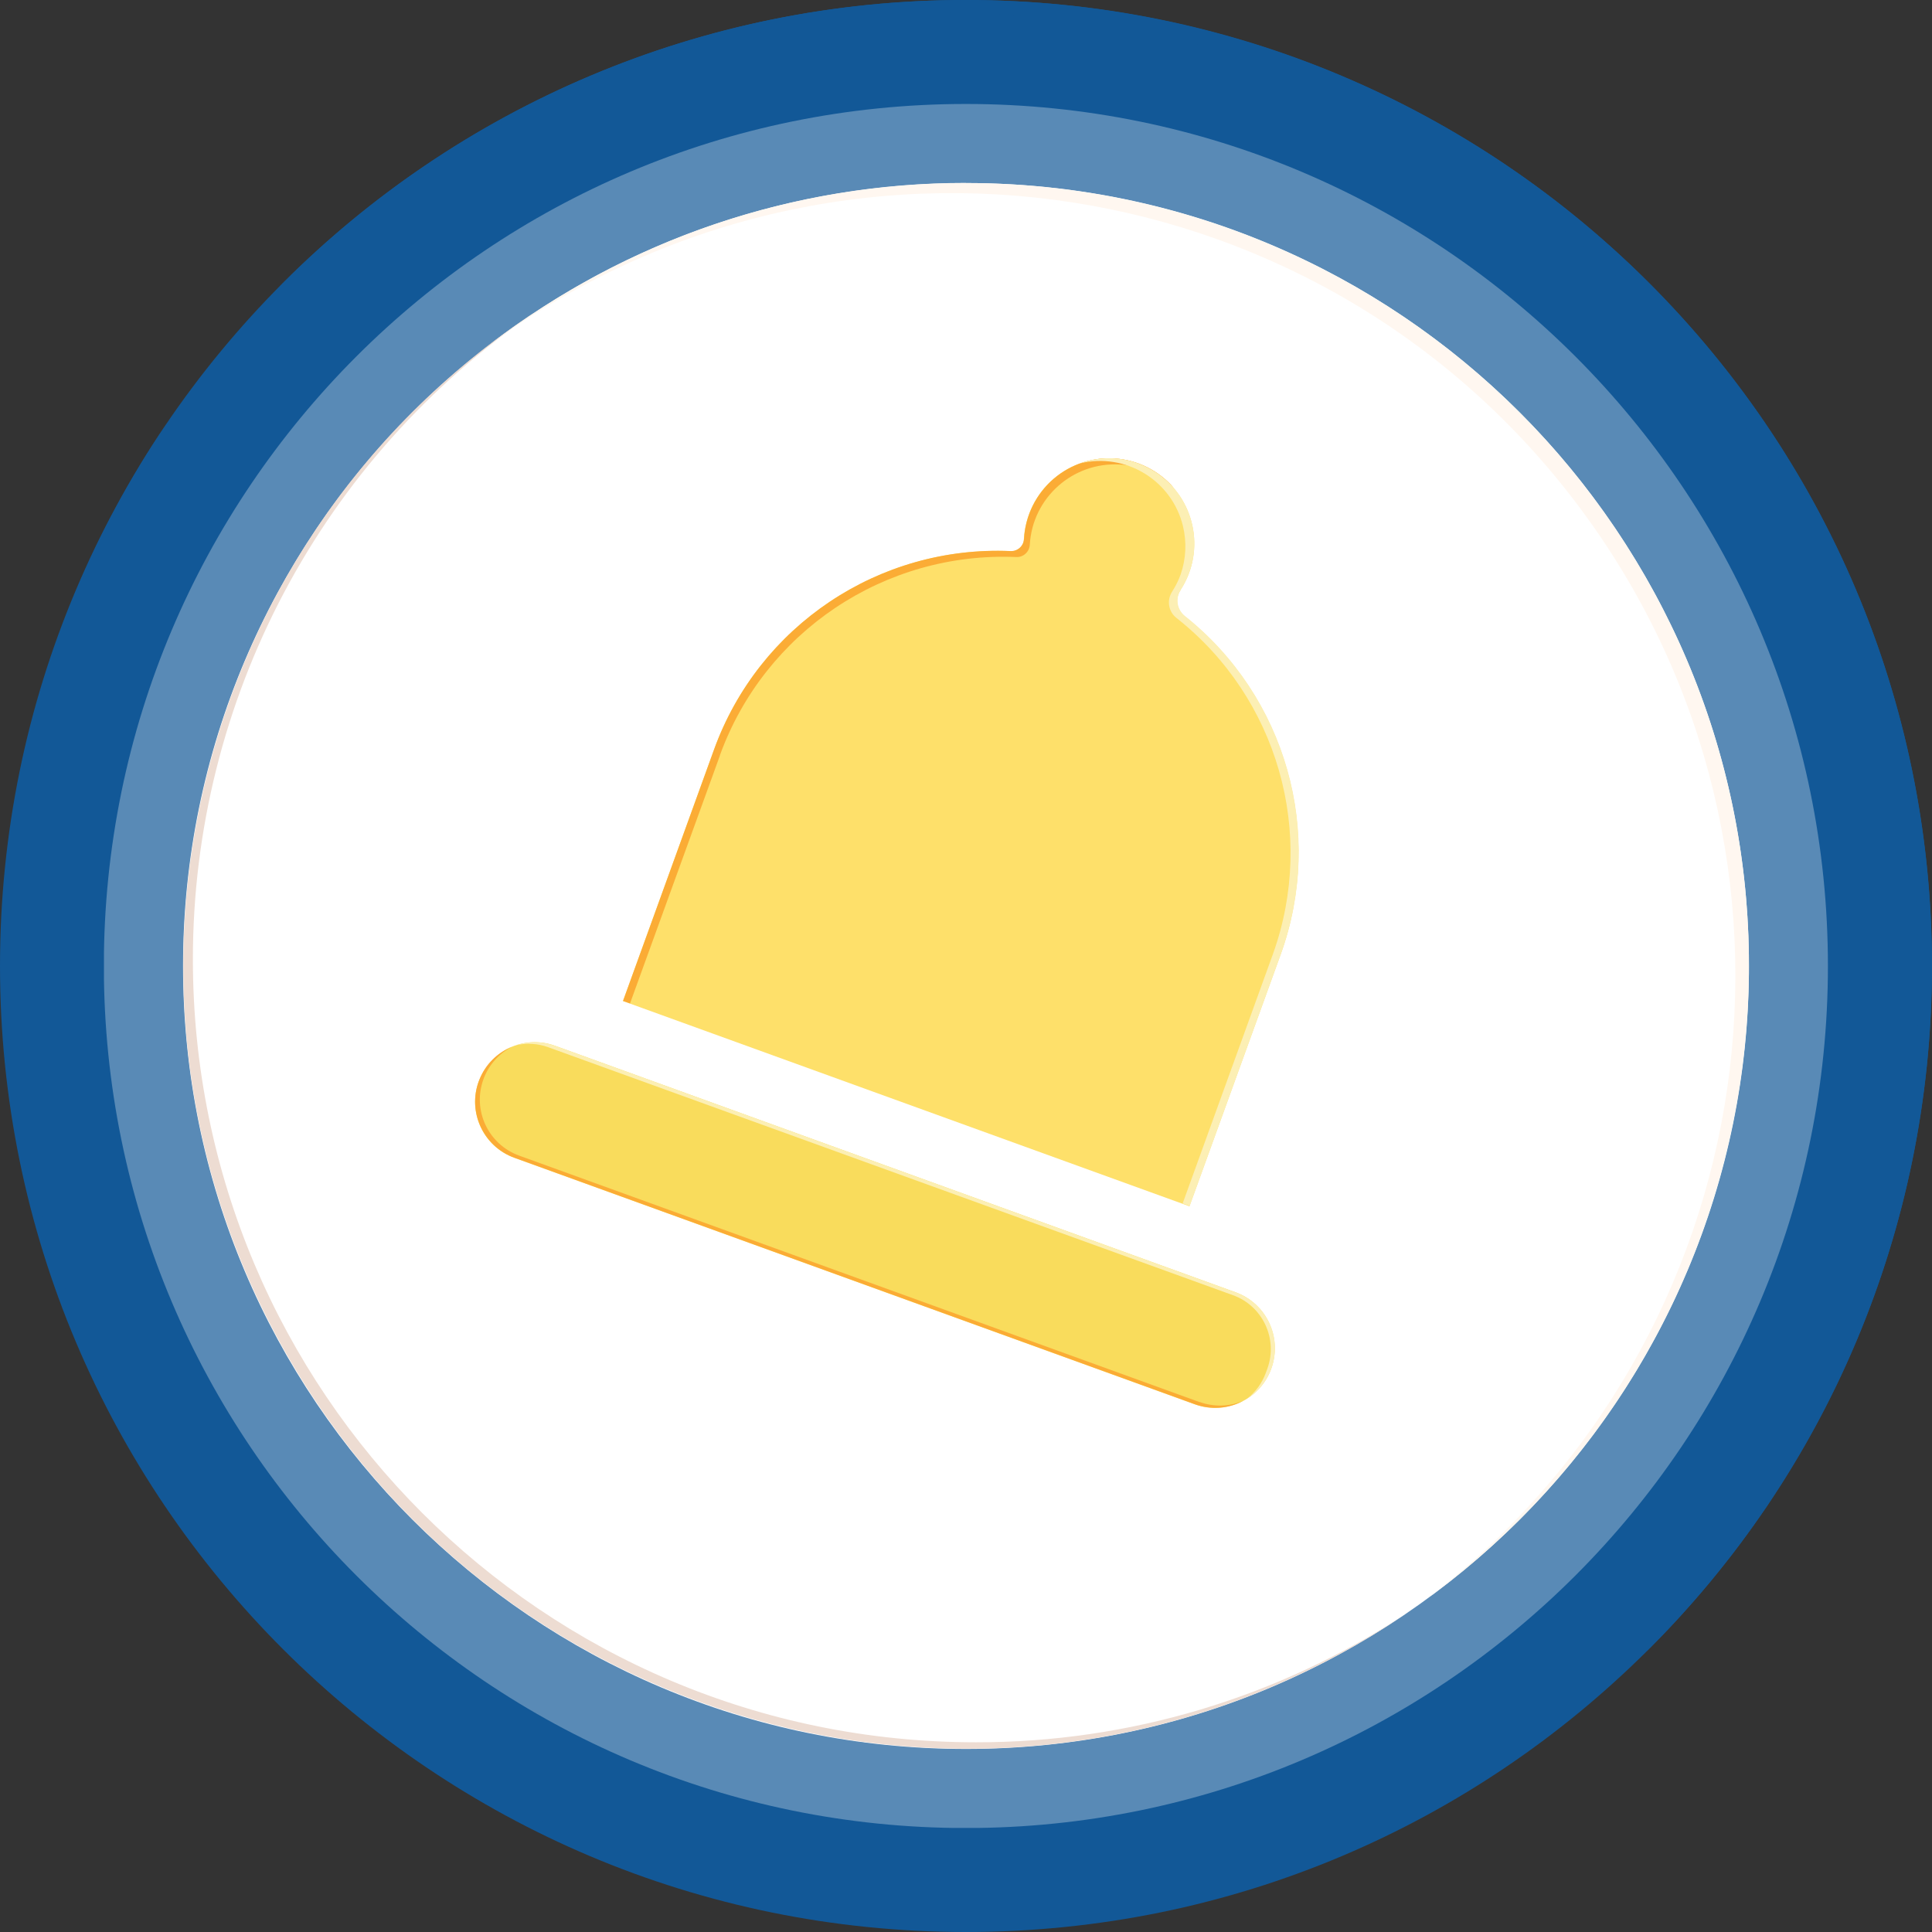 <?xml version="1.0" encoding="UTF-8"?><svg id="Layer_1" xmlns="http://www.w3.org/2000/svg" xmlns:xlink="http://www.w3.org/1999/xlink" viewBox="0 0 170.78 170.78"><rect x="0" y="0" width="170.78" height="170.78" fill="#333333" stroke="none"/><defs><style>.cls-1{fill:none;}.cls-2{fill:url(#linear-gradient);}.cls-3{clip-path:url(#clippath);}.cls-4{fill:#fee06a;}.cls-5{fill:#fff;}.cls-6{fill:#fff7f0;}.cls-7{fill:#eddcd2;}.cls-8{fill:#fbac35;}.cls-9{fill:#fcefb4;}.cls-10{fill:#125897;}.cls-11{clip-path:url(#clippath-1);}.cls-12{clip-path:url(#clippath-2);}.cls-13{opacity:.3;}.cls-14{fill:url(#radial-gradient);}</style><clipPath id="clippath"><rect class="cls-1" x="9.19" y="9.19" width="152.39" height="152.39"/></clipPath><clipPath id="clippath-1"><path class="cls-1" d="m161.58,85.39c0,42.08-34.12,76.2-76.2,76.2S9.18,127.47,9.18,85.39,43.3,9.19,85.38,9.19s76.2,34.12,76.2,76.2h0"/></clipPath><radialGradient id="radial-gradient" cx="-826.82" cy="1668.39" fx="-826.82" fy="1668.39" r=".5" gradientTransform="translate(126086.53 254694.85) scale(152.39 -152.39)" gradientUnits="userSpaceOnUse"><stop offset="0" stop-color="#231f20"/><stop offset=".88" stop-color="#231f20"/><stop offset=".88" stop-color="#272324"/><stop offset=".89" stop-color="#595757"/><stop offset=".91" stop-color="#858384"/><stop offset=".92" stop-color="#acaaaa"/><stop offset=".93" stop-color="#c9c8c8"/><stop offset=".95" stop-color="#e1e0e0"/><stop offset=".96" stop-color="#f2f1f1"/><stop offset=".98" stop-color="#fbfcfd"/><stop offset="1" stop-color="#fff"/></radialGradient><clipPath id="clippath-2"><path class="cls-1" d="m42.31,95.6c-.99,2.74.42,5.76,3.16,6.75l60.15,21.79c2.74.99,5.76-.42,6.75-3.16.99-2.74-.42-5.76-3.16-6.75h0l-60.15-21.79c-2.73-.99-5.75.42-6.74,3.15h0"/></clipPath><linearGradient id="linear-gradient" x1="-857.7" y1="1694.98" x2="-857.68" y2="1694.98" gradientTransform="translate(47015.16 -133608.35) scale(54.89 78.89)" gradientUnits="userSpaceOnUse"><stop offset="0" stop-color="#fec660"/><stop offset=".05" stop-color="#fdc65f"/><stop offset="1" stop-color="#f9dc5c"/></linearGradient></defs><rect class="cls-1" x="-63.16" y="0" width="245.33" height="265.02"/><g id="Group_1160"><g id="Group_1155"><g id="Group_1154"><path id="Path_2798" class="cls-10" d="m170.77,85.39c0,47.16-38.23,85.39-85.39,85.39S0,132.55,0,85.39,38.23,0,85.39,0Q116.83,0,85.39,0C132.55,0,170.77,38.23,170.77,85.39"/><path id="Path_2799" class="cls-10" d="m85.97,169.89C38.81,169.89.58,131.65.59,84.49c0-16.74,4.92-33.1,14.14-47.06C-11.63,76.54-1.29,129.61,37.81,155.96c39.11,26.36,92.18,16.02,118.53-23.08.1-.14.19-.28.28-.43-15.88,23.43-42.35,37.45-70.66,37.43"/><path id="Path_2800" class="cls-10" d="m85.39,0c-22.94-.03-44.91,9.2-60.95,25.6C58.09-7.43,112.15-6.93,145.18,26.71c32.6,33.21,32.6,86.41,0,119.63,33.67-33.01,34.2-87.07,1.18-120.74C130.29,9.22,108.32,0,85.39,0"/><g id="Group_1153" class="cls-13"><g id="Group_1152"><g class="cls-3"><g id="Group_1151"><g id="Group_1150"><g class="cls-11"><g id="Group_1149"><rect id="Rectangle_876" class="cls-14" x="9.19" y="9.19" width="152.39" height="152.39"/></g></g></g></g></g></g></g><path id="Path_2802" class="cls-5" d="m154.6,85.39c0,38.22-30.99,69.21-69.21,69.21S16.18,123.61,16.18,85.39,47.17,16.18,85.39,16.18s69.21,30.99,69.21,69.21h0"/><path id="Path_2803" class="cls-7" d="m86.26,154.01c-38.23,0-69.21-30.99-69.21-69.22,0-22.92,11.35-44.35,30.3-57.24C15.43,48.58,6.59,91.5,27.62,123.43c21.03,31.92,63.95,40.76,95.88,19.73.27-.18.53-.35.8-.53-11.29,7.44-24.51,11.4-38.03,11.38"/><path id="Path_2804" class="cls-6" d="m85.39,16.17c-15.21-.02-29.99,4.99-42.06,14.25,30.85-22.56,74.16-15.85,96.72,15.01,22.21,30.37,16.09,72.92-13.78,95.8,30.84-22.58,37.54-65.89,14.96-96.73-13.04-17.8-33.78-28.32-55.84-28.32"/></g></g><g id="Group_1157"><g class="cls-12"><g id="Group_1156"><rect id="Rectangle_879" class="cls-2" x="49.88" y="69.18" width="54.89" height="78.89" transform="translate(-50.7 145.86) rotate(-70.77)"/></g></g></g><g id="Group_1158"><path id="Path_2806" class="cls-8" d="m106.04,123.94l-60.15-21.79c-2.73-.99-4.15-4-3.16-6.74.45-1.24,1.35-2.27,2.52-2.88-2.69,1.11-3.96,4.19-2.85,6.87.57,1.37,1.68,2.44,3.08,2.94l60.15,21.79c1.39.5,2.93.4,4.23-.29-1.21.51-2.58.54-3.81.09"/><path id="Path_2807" class="cls-9" d="m109.21,114.23l-60.15-21.79c-1.1-.4-2.31-.42-3.42-.05.94-.21,1.91-.15,2.82.18l60.53,21.92c2.63.95,3.99,3.86,3.04,6.49h0l-.14.38c-.33.9-.9,1.69-1.66,2.28,2.46-1.54,3.21-4.79,1.67-7.25-.62-1-1.57-1.76-2.67-2.16"/><path id="Path_2808" class="cls-4" d="m104.35,52.15c2.27-3.49,1.27-8.16-2.22-10.42-3.49-2.27-8.16-1.27-10.42,2.22-.73,1.12-1.14,2.41-1.21,3.75-.02.58-.5,1.04-1.09,1.02h0c-11.66-.54-22.31,6.56-26.29,17.54l-8.05,22.23,50.07,18.14,8.05-22.23c3.9-10.77.48-22.83-8.5-29.94-.69-.56-.84-1.55-.34-2.29"/><path id="Path_2809" class="cls-8" d="m63.63,66.78c3.96-10.94,14.57-18.04,26.2-17.54.63.03,1.17-.46,1.2-1.1h0c.24-4.15,3.81-7.32,7.97-7.08,1.78.1,3.46.83,4.75,2.06-2.72-3.15-7.48-3.5-10.63-.78-1.54,1.33-2.48,3.23-2.6,5.27-.03.64-.56,1.13-1.2,1.1h0c-11.63-.5-22.24,6.6-26.2,17.54l-8.05,22.23.62.22,7.95-21.92h0Z"/><path id="Path_2810" class="cls-9" d="m104.37,52.13c2.26-3.5,1.25-8.16-2.25-10.42-.39-.25-.81-.47-1.25-.65-1.73-.71-3.66-.74-5.41-.1,4.05-.98,8.13,1.5,9.11,5.55.34,1.42.27,2.9-.21,4.28-.19.53-.45,1.04-.75,1.51-.49.76-.33,1.76.38,2.32,8.94,7.04,12.38,19.01,8.53,29.72l-7.98,22.04.62.22,8.05-22.23c3.9-10.76.48-22.81-8.48-29.93-.7-.57-.85-1.58-.35-2.32"/></g></g></svg>